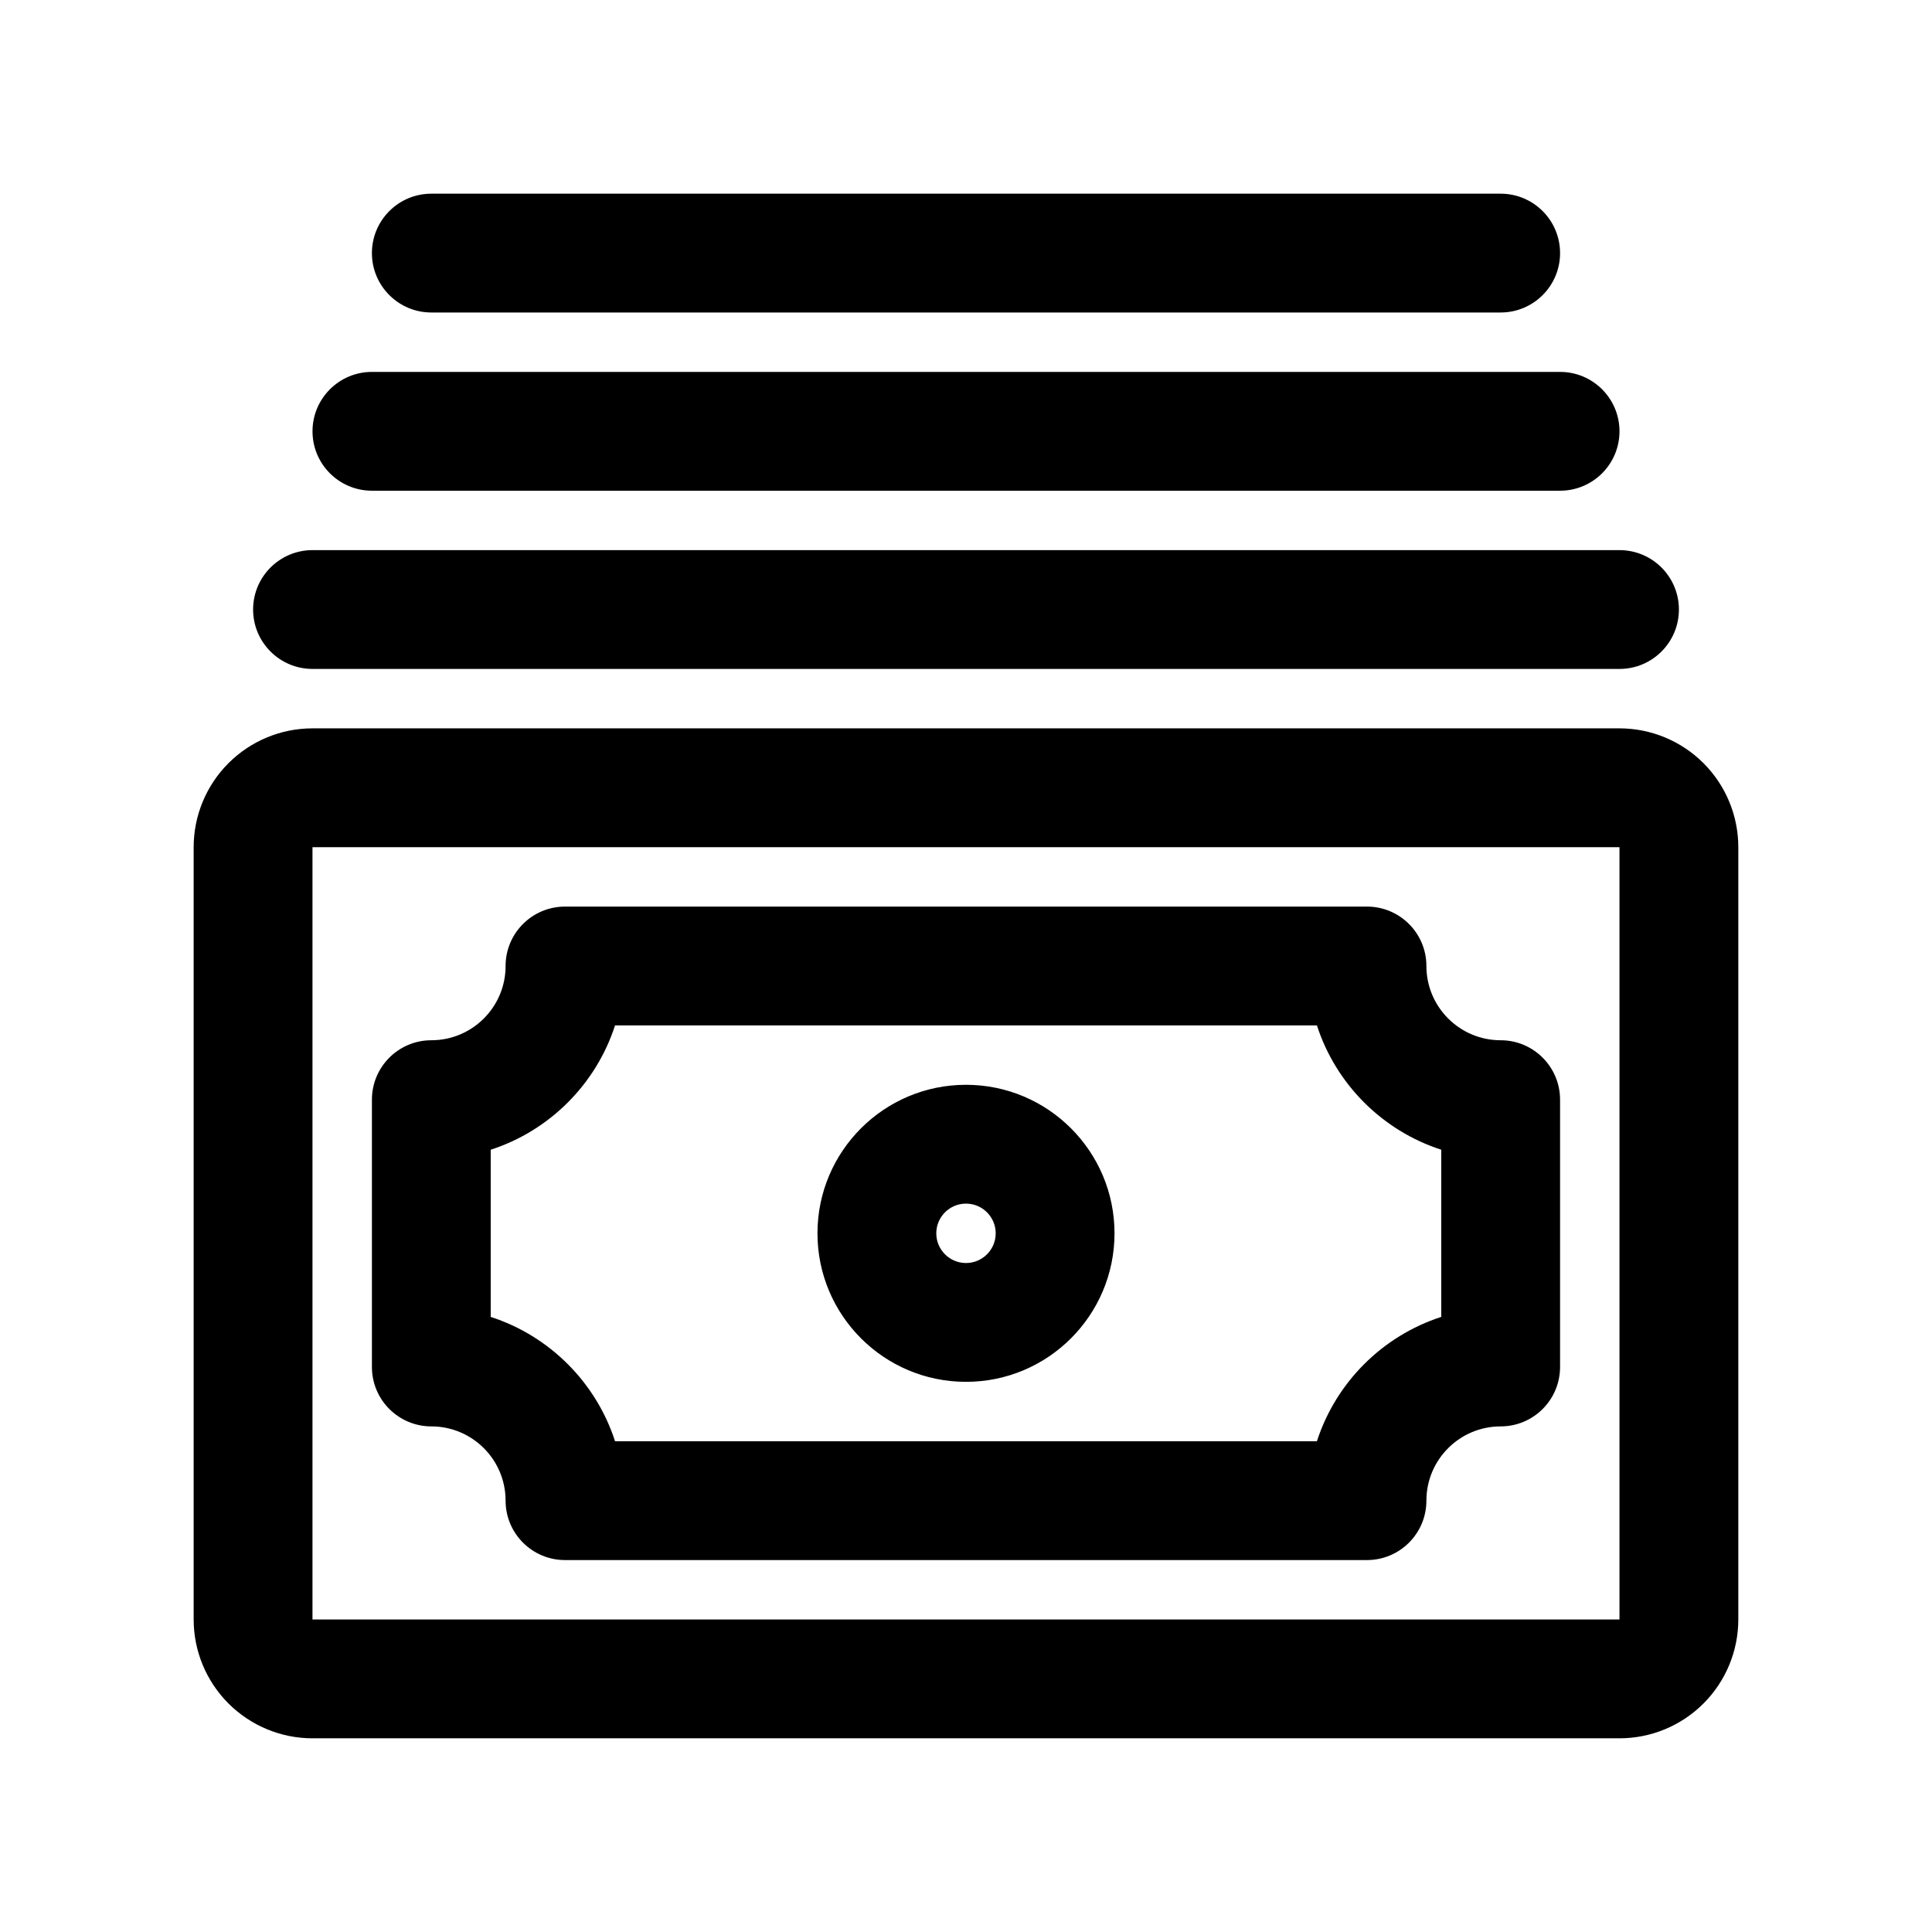 <?xml version="1.0" encoding="UTF-8"?>
<!-- The Best Svg Icon site in the world: iconSvg.co, Visit us! https://iconsvg.co -->
<svg fill="#000000" width="800px" height="800px" version="1.1" viewBox="144 144 512 512" xmlns="http://www.w3.org/2000/svg">
 <path d="m604.67 573.18v-204.67c0-8.344-3.32-16.359-9.227-22.262-5.902-5.902-13.918-9.227-22.262-9.227h-346.37c-8.344 0-16.359 3.32-22.262 9.227-5.902 5.902-9.227 13.918-9.227 22.262v204.67c0 8.344 3.32 16.359 9.227 22.262 5.902 5.902 13.918 9.227 22.262 9.227h346.37c8.344 0 16.359-3.32 22.262-9.227 5.902-5.902 9.227-13.918 9.227-22.262zm-377.86-204.67h346.37v204.67h-346.37zm314.88 153.5c8.691 0 15.742-7.055 15.742-15.742v-70.848c0-8.691-7.055-15.742-15.742-15.742-10.863 0-19.68-8.816-19.68-19.68 0-8.691-7.055-15.742-15.742-15.742h-212.54c-8.691 0-15.742 7.055-15.742 15.742 0 10.863-8.816 19.68-19.68 19.68-8.691 0-15.742 7.055-15.742 15.742v70.848c0 8.691 7.055 15.742 15.742 15.742 10.863 0 19.68 8.816 19.68 19.68 0 8.691 7.055 15.742 15.742 15.742h212.54c8.691 0 15.742-7.055 15.742-15.742 0-10.863 8.816-19.68 19.68-19.68zm-15.742-29.016c-15.586 5.039-27.914 17.367-32.953 32.953h-186c-5.039-15.586-17.367-27.914-32.953-32.953v-44.305c15.586-5.039 27.914-17.367 32.953-32.953h186c5.039 15.586 17.367 27.914 32.953 32.953zm-125.95 17.207c21.727 0 39.359-17.633 39.359-39.359 0-21.727-17.633-39.359-39.359-39.359-21.727 0-39.359 17.633-39.359 39.359 0 21.727 17.633 39.359 39.359 39.359zm0-31.488c-4.344 0-7.871-3.527-7.871-7.871s3.527-7.871 7.871-7.871 7.871 3.527 7.871 7.871-3.527 7.871-7.871 7.871zm-173.18-157.44h346.37c8.691 0 15.742-7.055 15.742-15.742 0-8.691-7.055-15.742-15.742-15.742h-346.37c-8.691 0-15.742 7.055-15.742 15.742 0 8.691 7.055 15.742 15.742 15.742zm15.742-47.23h314.88c8.691 0 15.742-7.055 15.742-15.742 0-8.691-7.055-15.742-15.742-15.742h-314.88c-8.691 0-15.742 7.055-15.742 15.742 0 8.691 7.055 15.742 15.742 15.742zm15.742-47.23h283.39c8.691 0 15.742-7.055 15.742-15.742 0-8.691-7.055-15.742-15.742-15.742h-283.39c-8.691 0-15.742 7.055-15.742 15.742 0 8.691 7.055 15.742 15.742 15.742z" fill-rule="evenodd"/>
</svg>